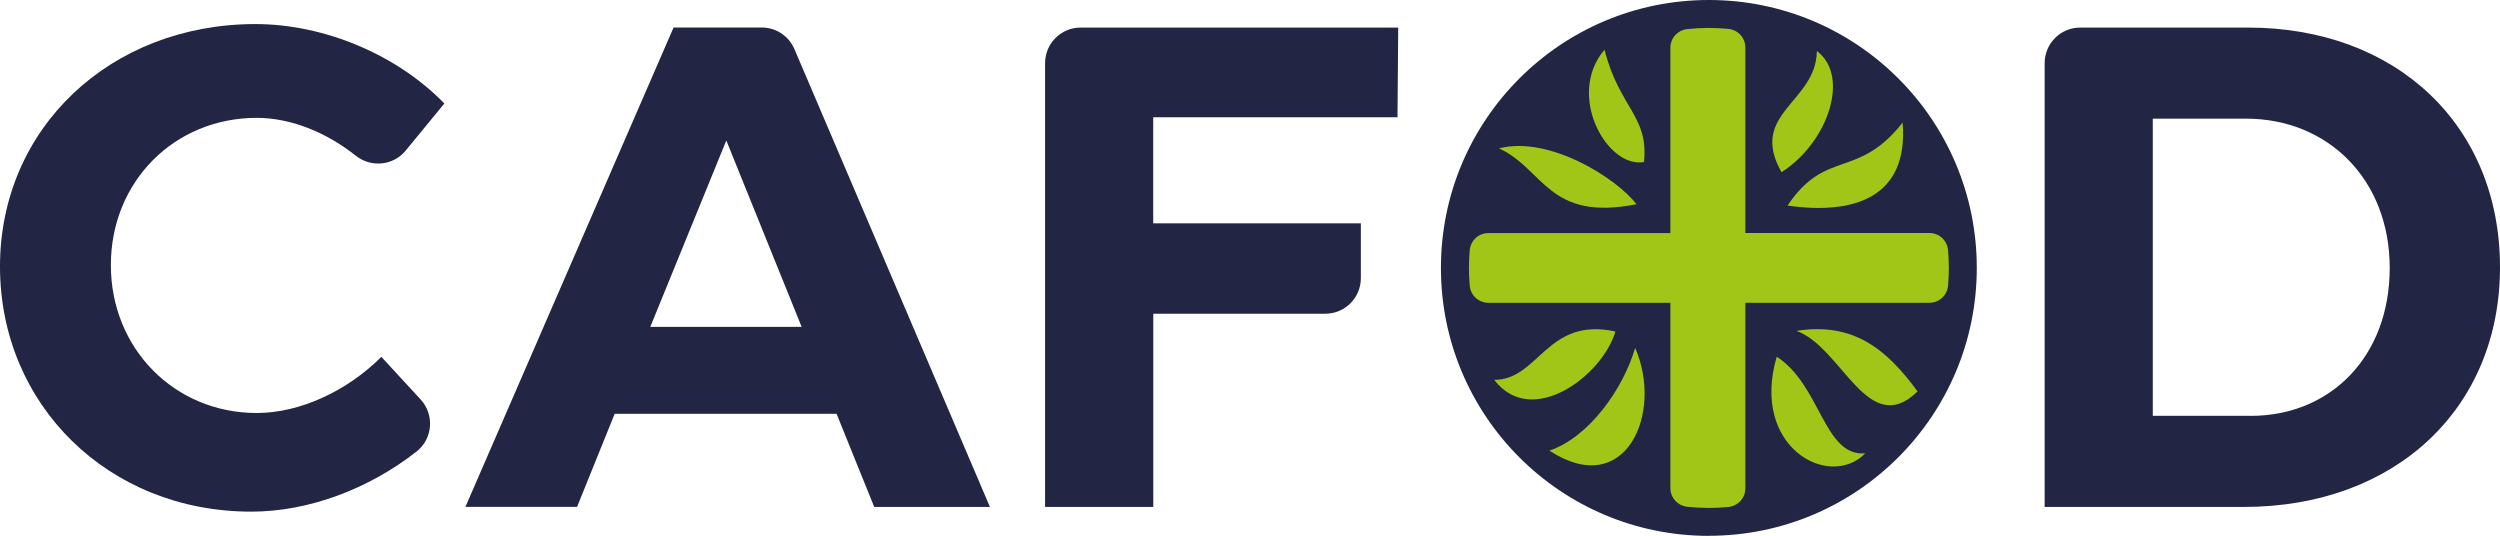 <?xml version="1.0" encoding="UTF-8"?>
<svg id="Layer_1" data-name="Layer 1" xmlns="http://www.w3.org/2000/svg" viewBox="0 0 350 75.01">
  <defs>
    <style>
      .cls-1 {
        fill: #a2c617;
      }

      .cls-2 {
        fill: #222544;
      }
    </style>
  </defs>
  <path class="cls-2"
    d="M350,37.41c0-19.84-14.48-33.55-35.28-33.55h-23.49c-2.75,0-4.98,2.23-4.98,4.99v62.12h27.9c21.19,0,35.85-13.8,35.85-33.55M315.1,58.21h-13.71V16.61h13.04c11.5,0,20.13,8.53,20.13,20.9s-8.24,20.71-19.46,20.71" />
  <path class="cls-2"
    d="M161.46,43.92h24.08c2.75,0,4.98-2.23,4.98-4.98v-7.67h-29.07v-14.85h34.2l.1-12.56h-44.46c-2.75,0-4.98,2.23-4.98,4.99v62.12h15.15v-27.04Z" />
  <path class="cls-2"
    d="M86.06,57.93h31.06l5.27,13.04h16.2L111.22,6.88c-.78-1.84-2.59-3.03-4.58-3.03h-12.34l-29.14,67.11h15.63l5.27-13.04ZM101.69,19.68l10.54,26.08h-21.19l10.64-26.08Z" />
  <path class="cls-2"
    d="M35.18,71.63c8.06,0,16.45-3.19,23.12-8.4,2.29-1.79,2.56-5.16.59-7.3l-5.5-5.97c-4.79,4.79-11.41,7.86-17.45,7.86-11.5,0-20.42-9.01-20.42-20.71s8.91-20.61,20.42-20.61c4.75,0,9.73,2.01,13.87,5.3,2.14,1.7,5.24,1.4,6.98-.71l5.42-6.6c-6.61-6.81-16.78-11.12-26.46-11.12C15.43,3.38,0,17.95,0,37.31s15.15,34.32,35.18,34.32" />
  <path class="cls-2"
    d="M239.24,75.01c20.71,0,37.51-16.79,37.51-37.51S259.96,0,239.24,0s-37.51,16.79-37.51,37.51,16.79,37.51,37.51,37.51" />
  <path class="cls-1"
    d="M272.73,35.03c-.12-1.37-1.24-2.41-2.62-2.41h-25.76V6.66c0-1.37-1.03-2.49-2.4-2.62-2.01-.18-3.7-.18-5.71.03-1.36.14-2.39,1.26-2.39,2.62v25.94h-25.47c-1.38,0-2.5,1.04-2.62,2.41-.07.87-.11,1.68-.11,2.47s.04,1.6.11,2.47c.12,1.37,1.24,2.41,2.62,2.41h25.47v25.94c0,1.36,1.03,2.48,2.39,2.62,1.05.11,2.03.16,3,.16.87,0,1.76-.04,2.71-.13,1.37-.13,2.4-1.25,2.4-2.62v-25.97h25.76c1.38,0,2.5-1.04,2.62-2.41.07-.86.11-1.67.11-2.47s-.04-1.61-.11-2.47" />
  <path class="cls-1" d="M250.26,28.78c9.34,1.34,16.97-1.14,16.11-11.62-6.29,8-10.77,3.62-16.11,11.62" />
  <path class="cls-1" d="M254.36,7.15c-.09,7.24-9.62,8.67-4.95,16.96,6.58-4.19,9.62-13.53,4.95-16.96" />
  <path class="cls-1" d="M230.16,22.68c.67-6.48-3.44-7.53-5.53-15.72-5.43,6.38.39,16.68,5.53,15.72" />
  <path class="cls-1" d="M229.11,28.59c-2.77-3.62-12.2-9.63-19.25-7.82,6.29,2.86,6.86,10.29,19.25,7.82" />
  <path class="cls-1" d="M226.16,46.41c-9.63-2.1-10.68,6.77-16.97,6.77,5.24,6.86,15.15-.57,16.97-6.77" />
  <path class="cls-1" d="M216.91,63.09c10.67,6.96,16.01-5.24,12.01-14.39-1.62,5.62-6.39,12.49-12.01,14.39" />
  <path class="cls-1" d="M248.74,49.94c-3.71,12.67,7.34,18.68,12.4,13.53-5.82.48-6.2-9.53-12.4-13.53" />
  <path class="cls-1" d="M251.5,46.32c6.39,2.29,10.01,15.25,16.96,8.48-4.39-6-9.05-9.72-16.96-8.48" />
</svg>
